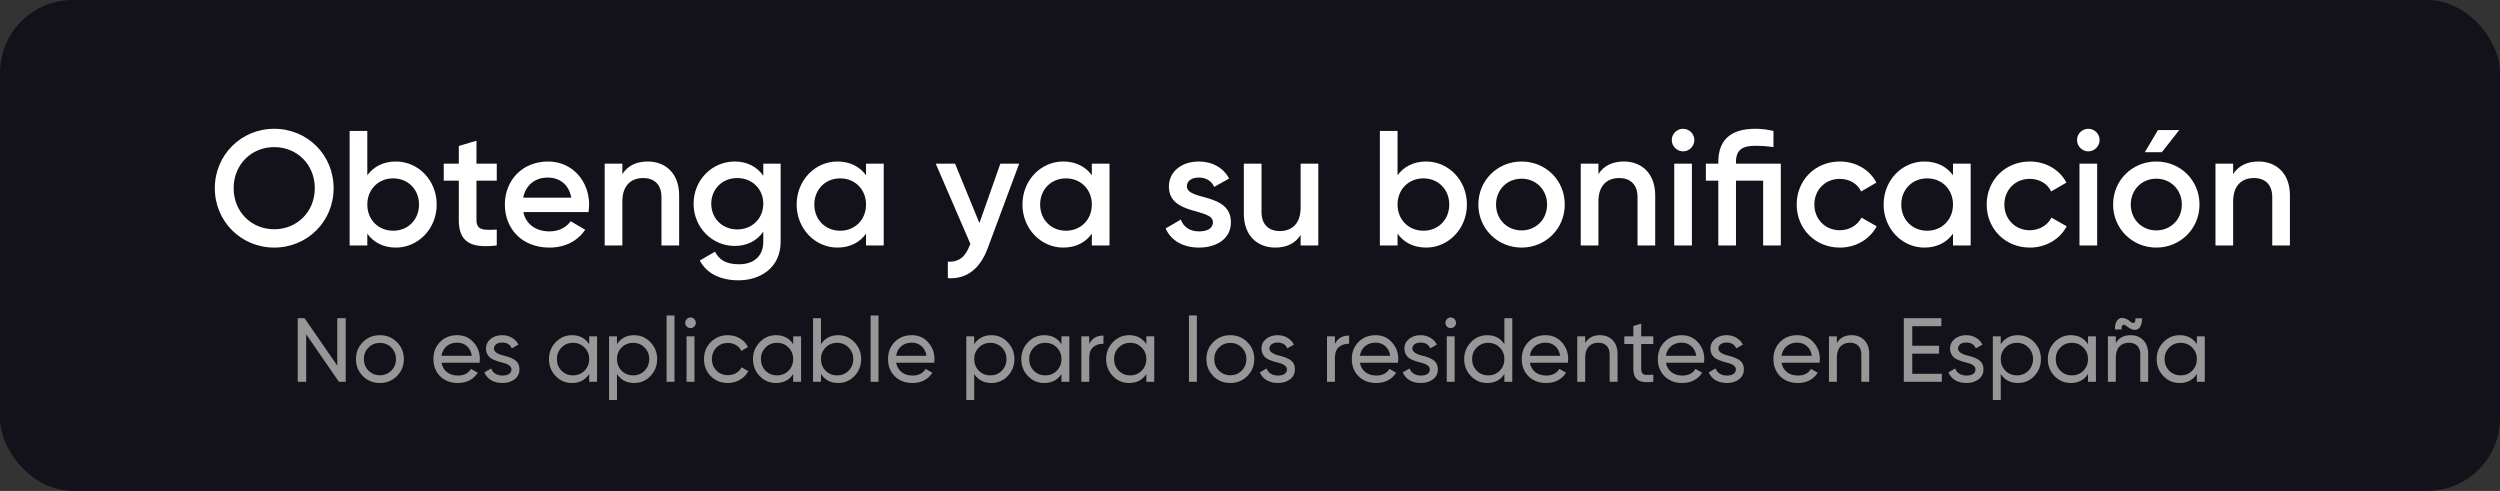 <svg width="275" height="54" viewBox="0 0 275 54" fill="none" xmlns="http://www.w3.org/2000/svg">
<rect x="0" y="0" width="275" height="54" fill="#333333" stroke="none"/>
<rect width="275" height="54" rx="8" fill="#13121B"/>
<path d="M30.164 27.234C26.528 27.234 23.63 24.354 23.63 20.7C23.63 17.046 26.528 14.166 30.164 14.166C33.818 14.166 36.698 17.046 36.698 20.7C36.698 24.354 33.818 27.234 30.164 27.234ZM30.164 25.218C32.684 25.218 34.628 23.292 34.628 20.7C34.628 18.108 32.684 16.182 30.164 16.182C27.644 16.182 25.7 18.108 25.7 20.7C25.7 23.292 27.644 25.218 30.164 25.218ZM43.554 17.766C46.002 17.766 48.036 19.818 48.036 22.5C48.036 25.164 46.002 27.234 43.554 27.234C42.15 27.234 41.088 26.658 40.404 25.704V27H38.46V14.4H40.404V19.278C41.088 18.342 42.15 17.766 43.554 17.766ZM43.248 25.38C44.868 25.38 46.092 24.174 46.092 22.5C46.092 20.826 44.868 19.62 43.248 19.62C41.628 19.62 40.404 20.826 40.404 22.5C40.404 24.174 41.628 25.38 43.248 25.38ZM54.644 19.872H52.412V24.192C52.412 25.344 53.168 25.326 54.644 25.254V27C51.656 27.36 50.468 26.532 50.468 24.192V19.872H48.812V18H50.468V16.056L52.412 15.48V18H54.644V19.872ZM57.568 23.328C57.874 24.732 59.008 25.452 60.448 25.452C61.528 25.452 62.338 24.966 62.77 24.336L64.372 25.272C63.544 26.496 62.194 27.234 60.43 27.234C57.46 27.234 55.534 25.2 55.534 22.5C55.534 19.836 57.46 17.766 60.286 17.766C62.968 17.766 64.804 19.926 64.804 22.518C64.804 22.788 64.768 23.076 64.732 23.328H57.568ZM57.55 21.744H62.842C62.572 20.196 61.438 19.53 60.268 19.53C58.81 19.53 57.82 20.394 57.55 21.744ZM71.249 17.766C73.265 17.766 74.705 19.134 74.705 21.474V27H72.761V21.672C72.761 20.304 71.969 19.584 70.745 19.584C69.467 19.584 68.459 20.34 68.459 22.176V27H66.515V18H68.459V19.152C69.053 18.216 70.025 17.766 71.249 17.766ZM83.962 18H85.87V26.586C85.87 29.484 83.602 30.834 81.244 30.834C79.264 30.834 77.734 30.096 76.978 28.656L78.652 27.684C79.048 28.458 79.714 29.07 81.28 29.07C82.954 29.07 83.962 28.152 83.962 26.586V25.488C83.278 26.46 82.216 27.054 80.83 27.054C78.292 27.054 76.294 24.984 76.294 22.41C76.294 19.836 78.292 17.766 80.83 17.766C82.216 17.766 83.278 18.36 83.962 19.332V18ZM81.1 25.236C82.738 25.236 83.962 24.03 83.962 22.41C83.962 20.79 82.738 19.584 81.1 19.584C79.462 19.584 78.238 20.79 78.238 22.41C78.238 24.03 79.462 25.236 81.1 25.236ZM95.264 18H97.208V27H95.264V25.704C94.58 26.658 93.518 27.234 92.114 27.234C89.666 27.234 87.632 25.164 87.632 22.5C87.632 19.818 89.666 17.766 92.114 17.766C93.518 17.766 94.58 18.342 95.264 19.278V18ZM92.42 25.38C94.04 25.38 95.264 24.174 95.264 22.5C95.264 20.826 94.04 19.62 92.42 19.62C90.8 19.62 89.576 20.826 89.576 22.5C89.576 24.174 90.8 25.38 92.42 25.38ZM110.04 18H112.11L108.654 27.288C107.808 29.574 106.332 30.726 104.262 30.6V28.782C105.522 28.854 106.206 28.206 106.656 27.018L106.746 26.838L102.93 18H105.054L107.736 24.534L110.04 18ZM120.102 18H122.046V27H120.102V25.704C119.418 26.658 118.356 27.234 116.952 27.234C114.504 27.234 112.47 25.164 112.47 22.5C112.47 19.818 114.504 17.766 116.952 17.766C118.356 17.766 119.418 18.342 120.102 19.278V18ZM117.258 25.38C118.878 25.38 120.102 24.174 120.102 22.5C120.102 20.826 118.878 19.62 117.258 19.62C115.638 19.62 114.414 20.826 114.414 22.5C114.414 24.174 115.638 25.38 117.258 25.38ZM130.558 20.484C130.558 22.122 135.4 21.132 135.4 24.462C135.4 26.262 133.834 27.234 131.89 27.234C130.09 27.234 128.794 26.424 128.218 25.128L129.892 24.156C130.18 24.966 130.9 25.452 131.89 25.452C132.754 25.452 133.42 25.164 133.42 24.444C133.42 22.842 128.578 23.742 128.578 20.52C128.578 18.828 130.036 17.766 131.872 17.766C133.348 17.766 134.572 18.45 135.202 19.638L133.564 20.556C133.24 19.854 132.61 19.53 131.872 19.53C131.17 19.53 130.558 19.836 130.558 20.484ZM143.069 18H145.013V27H143.069V25.848C142.475 26.784 141.503 27.234 140.279 27.234C138.263 27.234 136.823 25.866 136.823 23.526V18H138.767V23.328C138.767 24.696 139.559 25.416 140.783 25.416C142.061 25.416 143.069 24.66 143.069 22.824V18ZM156.88 17.766C159.328 17.766 161.362 19.818 161.362 22.5C161.362 25.164 159.328 27.234 156.88 27.234C155.476 27.234 154.414 26.658 153.73 25.704V27H151.786V14.4H153.73V19.278C154.414 18.342 155.476 17.766 156.88 17.766ZM156.574 25.38C158.194 25.38 159.418 24.174 159.418 22.5C159.418 20.826 158.194 19.62 156.574 19.62C154.954 19.62 153.73 20.826 153.73 22.5C153.73 24.174 154.954 25.38 156.574 25.38ZM167.372 27.234C164.744 27.234 162.62 25.164 162.62 22.5C162.62 19.818 164.744 17.766 167.372 17.766C170.018 17.766 172.124 19.818 172.124 22.5C172.124 25.164 170.018 27.234 167.372 27.234ZM167.372 25.344C168.956 25.344 170.18 24.138 170.18 22.5C170.18 20.862 168.956 19.656 167.372 19.656C165.788 19.656 164.564 20.862 164.564 22.5C164.564 24.138 165.788 25.344 167.372 25.344ZM178.616 17.766C180.632 17.766 182.072 19.134 182.072 21.474V27H180.128V21.672C180.128 20.304 179.336 19.584 178.112 19.584C176.834 19.584 175.826 20.34 175.826 22.176V27H173.882V18H175.826V19.152C176.42 18.216 177.392 17.766 178.616 17.766ZM185.137 16.65C184.453 16.65 183.895 16.074 183.895 15.408C183.895 14.724 184.453 14.166 185.137 14.166C185.821 14.166 186.379 14.724 186.379 15.408C186.379 16.074 185.821 16.65 185.137 16.65ZM184.165 27V18H186.109V27H184.165ZM195.89 18V27H193.946V19.872H190.958V27H189.014V19.872H187.646V18H189.014V17.82C189.014 15.39 190.382 14.166 193.082 14.166C193.73 14.166 194.36 14.238 195.08 14.4V16.182C194.36 16.074 193.712 16.038 193.082 16.038C191.714 16.038 190.958 16.434 190.958 17.82V18H195.89ZM202.388 27.234C199.67 27.234 197.636 25.164 197.636 22.5C197.636 19.818 199.67 17.766 202.388 17.766C204.152 17.766 205.682 18.684 206.402 20.088L204.728 21.06C204.332 20.214 203.45 19.674 202.37 19.674C200.786 19.674 199.58 20.88 199.58 22.5C199.58 24.12 200.786 25.326 202.37 25.326C203.45 25.326 204.332 24.768 204.764 23.94L206.438 24.894C205.682 26.316 204.152 27.234 202.388 27.234ZM214.83 18H216.774V27H214.83V25.704C214.146 26.658 213.084 27.234 211.68 27.234C209.232 27.234 207.198 25.164 207.198 22.5C207.198 19.818 209.232 17.766 211.68 17.766C213.084 17.766 214.146 18.342 214.83 19.278V18ZM211.986 25.38C213.606 25.38 214.83 24.174 214.83 22.5C214.83 20.826 213.606 19.62 211.986 19.62C210.366 19.62 209.142 20.826 209.142 22.5C209.142 24.174 210.366 25.38 211.986 25.38ZM223.288 27.234C220.57 27.234 218.536 25.164 218.536 22.5C218.536 19.818 220.57 17.766 223.288 17.766C225.052 17.766 226.582 18.684 227.302 20.088L225.628 21.06C225.232 20.214 224.35 19.674 223.27 19.674C221.686 19.674 220.48 20.88 220.48 22.5C220.48 24.12 221.686 25.326 223.27 25.326C224.35 25.326 225.232 24.768 225.664 23.94L227.338 24.894C226.582 26.316 225.052 27.234 223.288 27.234ZM229.715 16.65C229.031 16.65 228.473 16.074 228.473 15.408C228.473 14.724 229.031 14.166 229.715 14.166C230.399 14.166 230.957 14.724 230.957 15.408C230.957 16.074 230.399 16.65 229.715 16.65ZM228.743 27V18H230.687V27H228.743ZM235.933 16.74H237.805L239.713 14.31H237.373L235.933 16.74ZM237.193 27.234C234.565 27.234 232.441 25.164 232.441 22.5C232.441 19.818 234.565 17.766 237.193 17.766C239.839 17.766 241.945 19.818 241.945 22.5C241.945 25.164 239.839 27.234 237.193 27.234ZM237.193 25.344C238.777 25.344 240.001 24.138 240.001 22.5C240.001 20.862 238.777 19.656 237.193 19.656C235.609 19.656 234.385 20.862 234.385 22.5C234.385 24.138 235.609 25.344 237.193 25.344ZM248.436 17.766C250.452 17.766 251.892 19.134 251.892 21.474V27H249.948V21.672C249.948 20.304 249.156 19.584 247.932 19.584C246.654 19.584 245.646 20.34 245.646 22.176V27H243.702V18H245.646V19.152C246.24 18.216 247.212 17.766 248.436 17.766Z" fill="white"/>
<a href="https://www.markets.com/account-creation/login">
<rect fill="black" fill-opacity="0" y="0.263" width="229.846" height="21.474"/>
</a>
<path d="M37.1 40.22V35H38.03V42H37.28L33.68 36.77V42H32.75V35H33.5L37.1 40.22ZM43.657 41.37C43.151 41.877 42.527 42.13 41.787 42.13C41.047 42.13 40.424 41.877 39.917 41.37C39.411 40.863 39.157 40.24 39.157 39.5C39.157 38.76 39.411 38.137 39.917 37.63C40.424 37.123 41.047 36.87 41.787 36.87C42.527 36.87 43.151 37.123 43.657 37.63C44.171 38.143 44.427 38.767 44.427 39.5C44.427 40.233 44.171 40.857 43.657 41.37ZM41.787 41.28C42.287 41.28 42.707 41.11 43.047 40.77C43.387 40.43 43.557 40.007 43.557 39.5C43.557 38.993 43.387 38.57 43.047 38.23C42.707 37.89 42.287 37.72 41.787 37.72C41.294 37.72 40.877 37.89 40.537 38.23C40.197 38.57 40.027 38.993 40.027 39.5C40.027 40.007 40.197 40.43 40.537 40.77C40.877 41.11 41.294 41.28 41.787 41.28ZM52.753 39.9H48.563C48.65 40.34 48.853 40.687 49.173 40.94C49.493 41.187 49.893 41.31 50.373 41.31C51.033 41.31 51.513 41.067 51.813 40.58L52.553 41C52.06 41.753 51.326 42.13 50.353 42.13C49.566 42.13 48.92 41.883 48.413 41.39C47.92 40.883 47.673 40.253 47.673 39.5C47.673 38.74 47.916 38.113 48.403 37.62C48.89 37.12 49.52 36.87 50.293 36.87C51.026 36.87 51.623 37.13 52.083 37.65C52.55 38.157 52.783 38.777 52.783 39.51C52.783 39.637 52.773 39.767 52.753 39.9ZM50.293 37.69C49.833 37.69 49.446 37.82 49.133 38.08C48.826 38.34 48.636 38.693 48.563 39.14H51.903C51.83 38.68 51.646 38.323 51.353 38.07C51.06 37.817 50.706 37.69 50.293 37.69ZM54.338 38.35C54.338 38.67 54.668 38.92 55.328 39.1C55.574 39.153 55.781 39.21 55.948 39.27C56.121 39.323 56.308 39.407 56.508 39.52C56.714 39.633 56.871 39.783 56.978 39.97C57.084 40.157 57.138 40.377 57.138 40.63C57.138 41.083 56.961 41.447 56.608 41.72C56.254 41.993 55.808 42.13 55.268 42.13C54.788 42.13 54.371 42.027 54.018 41.82C53.671 41.607 53.424 41.32 53.278 40.96L54.028 40.53C54.108 40.77 54.258 40.96 54.478 41.1C54.698 41.24 54.961 41.31 55.268 41.31C55.568 41.31 55.808 41.253 55.988 41.14C56.168 41.027 56.258 40.857 56.258 40.63C56.258 40.29 55.928 40.043 55.268 39.89C55.048 39.83 54.881 39.783 54.768 39.75C54.654 39.717 54.498 39.657 54.298 39.57C54.104 39.483 53.958 39.393 53.858 39.3C53.758 39.2 53.664 39.07 53.578 38.91C53.498 38.743 53.458 38.56 53.458 38.36C53.458 37.927 53.624 37.57 53.958 37.29C54.298 37.01 54.721 36.87 55.228 36.87C55.634 36.87 55.994 36.963 56.308 37.15C56.628 37.33 56.868 37.583 57.028 37.91L56.298 38.32C56.118 37.893 55.761 37.68 55.228 37.68C54.974 37.68 54.761 37.74 54.588 37.86C54.421 37.98 54.338 38.143 54.338 38.35ZM64.808 37.86V37H65.678V42H64.808V41.14C64.381 41.8 63.751 42.13 62.918 42.13C62.211 42.13 61.614 41.877 61.128 41.37C60.635 40.857 60.388 40.233 60.388 39.5C60.388 38.773 60.635 38.153 61.128 37.64C61.621 37.127 62.218 36.87 62.918 36.87C63.751 36.87 64.381 37.2 64.808 37.86ZM63.028 41.29C63.535 41.29 63.958 41.12 64.298 40.78C64.638 40.427 64.808 40 64.808 39.5C64.808 38.993 64.638 38.57 64.298 38.23C63.958 37.883 63.535 37.71 63.028 37.71C62.528 37.71 62.108 37.883 61.768 38.23C61.428 38.57 61.258 38.993 61.258 39.5C61.258 40 61.428 40.427 61.768 40.78C62.108 41.12 62.528 41.29 63.028 41.29ZM69.756 36.87C70.456 36.87 71.053 37.127 71.546 37.64C72.039 38.153 72.286 38.773 72.286 39.5C72.286 40.233 72.039 40.857 71.546 41.37C71.059 41.877 70.463 42.13 69.756 42.13C68.929 42.13 68.299 41.8 67.866 41.14V44H66.996V37H67.866V37.86C68.299 37.2 68.929 36.87 69.756 36.87ZM69.646 41.29C70.146 41.29 70.566 41.12 70.906 40.78C71.246 40.427 71.416 40 71.416 39.5C71.416 38.993 71.246 38.57 70.906 38.23C70.566 37.883 70.146 37.71 69.646 37.71C69.139 37.71 68.716 37.883 68.376 38.23C68.036 38.57 67.866 38.993 67.866 39.5C67.866 40 68.036 40.427 68.376 40.78C68.716 41.12 69.139 41.29 69.646 41.29ZM74.194 42H73.324V34.7H74.194V42ZM75.961 36.09C75.795 36.09 75.655 36.033 75.541 35.92C75.428 35.807 75.371 35.67 75.371 35.51C75.371 35.35 75.428 35.213 75.541 35.1C75.655 34.98 75.795 34.92 75.961 34.92C76.121 34.92 76.258 34.98 76.371 35.1C76.485 35.213 76.541 35.35 76.541 35.51C76.541 35.67 76.485 35.807 76.371 35.92C76.258 36.033 76.121 36.09 75.961 36.09ZM76.391 42H75.521V37H76.391V42ZM80.069 42.13C79.315 42.13 78.689 41.88 78.189 41.38C77.689 40.873 77.439 40.247 77.439 39.5C77.439 38.753 77.689 38.13 78.189 37.63C78.689 37.123 79.315 36.87 80.069 36.87C80.562 36.87 81.005 36.99 81.399 37.23C81.792 37.463 82.085 37.78 82.279 38.18L81.549 38.6C81.422 38.333 81.225 38.12 80.959 37.96C80.699 37.8 80.402 37.72 80.069 37.72C79.569 37.72 79.149 37.89 78.809 38.23C78.475 38.577 78.309 39 78.309 39.5C78.309 39.993 78.475 40.413 78.809 40.76C79.149 41.1 79.569 41.27 80.069 41.27C80.402 41.27 80.702 41.193 80.969 41.04C81.235 40.88 81.439 40.667 81.579 40.4L82.319 40.83C82.099 41.23 81.789 41.547 81.389 41.78C80.989 42.013 80.549 42.13 80.069 42.13ZM87.249 37.86V37H88.119V42H87.249V41.14C86.823 41.8 86.193 42.13 85.359 42.13C84.653 42.13 84.056 41.877 83.569 41.37C83.076 40.857 82.829 40.233 82.829 39.5C82.829 38.773 83.076 38.153 83.569 37.64C84.063 37.127 84.659 36.87 85.359 36.87C86.193 36.87 86.823 37.2 87.249 37.86ZM85.469 41.29C85.976 41.29 86.399 41.12 86.739 40.78C87.079 40.427 87.249 40 87.249 39.5C87.249 38.993 87.079 38.57 86.739 38.23C86.399 37.883 85.976 37.71 85.469 37.71C84.969 37.71 84.549 37.883 84.209 38.23C83.869 38.57 83.699 38.993 83.699 39.5C83.699 40 83.869 40.427 84.209 40.78C84.549 41.12 84.969 41.29 85.469 41.29ZM92.197 36.87C92.897 36.87 93.494 37.127 93.987 37.64C94.481 38.153 94.727 38.773 94.727 39.5C94.727 40.233 94.481 40.857 93.987 41.37C93.501 41.877 92.904 42.13 92.197 42.13C91.371 42.13 90.741 41.8 90.307 41.14V42H89.437V35H90.307V37.86C90.741 37.2 91.371 36.87 92.197 36.87ZM92.087 41.29C92.587 41.29 93.007 41.12 93.347 40.78C93.687 40.427 93.857 40 93.857 39.5C93.857 38.993 93.687 38.57 93.347 38.23C93.007 37.883 92.587 37.71 92.087 37.71C91.581 37.71 91.157 37.883 90.817 38.23C90.477 38.57 90.307 38.993 90.307 39.5C90.307 40 90.477 40.427 90.817 40.78C91.157 41.12 91.581 41.29 92.087 41.29ZM96.635 42H95.766V34.7H96.635V42ZM102.763 39.9H98.573C98.659 40.34 98.863 40.687 99.183 40.94C99.503 41.187 99.903 41.31 100.383 41.31C101.043 41.31 101.523 41.067 101.823 40.58L102.563 41C102.069 41.753 101.336 42.13 100.363 42.13C99.576 42.13 98.929 41.883 98.423 41.39C97.929 40.883 97.683 40.253 97.683 39.5C97.683 38.74 97.926 38.113 98.413 37.62C98.899 37.12 99.529 36.87 100.303 36.87C101.036 36.87 101.633 37.13 102.093 37.65C102.559 38.157 102.793 38.777 102.793 39.51C102.793 39.637 102.783 39.767 102.763 39.9ZM100.303 37.69C99.843 37.69 99.456 37.82 99.143 38.08C98.836 38.34 98.646 38.693 98.573 39.14H101.913C101.839 38.68 101.656 38.323 101.363 38.07C101.069 37.817 100.716 37.69 100.303 37.69ZM109.053 36.87C109.753 36.87 110.349 37.127 110.843 37.64C111.336 38.153 111.583 38.773 111.583 39.5C111.583 40.233 111.336 40.857 110.843 41.37C110.356 41.877 109.759 42.13 109.053 42.13C108.226 42.13 107.596 41.8 107.163 41.14V44H106.293V37H107.163V37.86C107.596 37.2 108.226 36.87 109.053 36.87ZM108.943 41.29C109.443 41.29 109.863 41.12 110.203 40.78C110.543 40.427 110.713 40 110.713 39.5C110.713 38.993 110.543 38.57 110.203 38.23C109.863 37.883 109.443 37.71 108.943 37.71C108.436 37.71 108.013 37.883 107.673 38.23C107.333 38.57 107.163 38.993 107.163 39.5C107.163 40 107.333 40.427 107.673 40.78C108.013 41.12 108.436 41.29 108.943 41.29ZM116.761 37.86V37H117.631V42H116.761V41.14C116.334 41.8 115.704 42.13 114.871 42.13C114.164 42.13 113.568 41.877 113.081 41.37C112.588 40.857 112.341 40.233 112.341 39.5C112.341 38.773 112.588 38.153 113.081 37.64C113.574 37.127 114.171 36.87 114.871 36.87C115.704 36.87 116.334 37.2 116.761 37.86ZM114.981 41.29C115.488 41.29 115.911 41.12 116.251 40.78C116.591 40.427 116.761 40 116.761 39.5C116.761 38.993 116.591 38.57 116.251 38.23C115.911 37.883 115.488 37.71 114.981 37.71C114.481 37.71 114.061 37.883 113.721 38.23C113.381 38.57 113.211 38.993 113.211 39.5C113.211 40 113.381 40.427 113.721 40.78C114.061 41.12 114.481 41.29 114.981 41.29ZM119.819 37V37.84C120.106 37.22 120.626 36.91 121.379 36.91V37.82C120.952 37.8 120.586 37.913 120.279 38.16C119.972 38.407 119.819 38.803 119.819 39.35V42H118.949V37H119.819ZM126.097 37.86V37H126.967V42H126.097V41.14C125.67 41.8 125.04 42.13 124.207 42.13C123.5 42.13 122.904 41.877 122.417 41.37C121.924 40.857 121.677 40.233 121.677 39.5C121.677 38.773 121.924 38.153 122.417 37.64C122.91 37.127 123.507 36.87 124.207 36.87C125.04 36.87 125.67 37.2 126.097 37.86ZM124.317 41.29C124.824 41.29 125.247 41.12 125.587 40.78C125.927 40.427 126.097 40 126.097 39.5C126.097 38.993 125.927 38.57 125.587 38.23C125.247 37.883 124.824 37.71 124.317 37.71C123.817 37.71 123.397 37.883 123.057 38.23C122.717 38.57 122.547 38.993 122.547 39.5C122.547 40 122.717 40.427 123.057 40.78C123.397 41.12 123.817 41.29 124.317 41.29ZM131.655 42H130.785V34.7H131.655V42ZM137.202 41.37C136.696 41.877 136.072 42.13 135.332 42.13C134.592 42.13 133.969 41.877 133.462 41.37C132.956 40.863 132.702 40.24 132.702 39.5C132.702 38.76 132.956 38.137 133.462 37.63C133.969 37.123 134.592 36.87 135.332 36.87C136.072 36.87 136.696 37.123 137.202 37.63C137.716 38.143 137.972 38.767 137.972 39.5C137.972 40.233 137.716 40.857 137.202 41.37ZM135.332 41.28C135.832 41.28 136.252 41.11 136.592 40.77C136.932 40.43 137.102 40.007 137.102 39.5C137.102 38.993 136.932 38.57 136.592 38.23C136.252 37.89 135.832 37.72 135.332 37.72C134.839 37.72 134.422 37.89 134.082 38.23C133.742 38.57 133.572 38.993 133.572 39.5C133.572 40.007 133.742 40.43 134.082 40.77C134.422 41.11 134.839 41.28 135.332 41.28ZM139.64 38.35C139.64 38.67 139.97 38.92 140.63 39.1C140.877 39.153 141.084 39.21 141.25 39.27C141.424 39.323 141.61 39.407 141.81 39.52C142.017 39.633 142.174 39.783 142.28 39.97C142.387 40.157 142.44 40.377 142.44 40.63C142.44 41.083 142.264 41.447 141.91 41.72C141.557 41.993 141.11 42.13 140.57 42.13C140.09 42.13 139.674 42.027 139.32 41.82C138.974 41.607 138.727 41.32 138.58 40.96L139.33 40.53C139.41 40.77 139.56 40.96 139.78 41.1C140 41.24 140.264 41.31 140.57 41.31C140.87 41.31 141.11 41.253 141.29 41.14C141.47 41.027 141.56 40.857 141.56 40.63C141.56 40.29 141.23 40.043 140.57 39.89C140.35 39.83 140.184 39.783 140.07 39.75C139.957 39.717 139.8 39.657 139.6 39.57C139.407 39.483 139.26 39.393 139.16 39.3C139.06 39.2 138.967 39.07 138.88 38.91C138.8 38.743 138.76 38.56 138.76 38.36C138.76 37.927 138.927 37.57 139.26 37.29C139.6 37.01 140.024 36.87 140.53 36.87C140.937 36.87 141.297 36.963 141.61 37.15C141.93 37.33 142.17 37.583 142.33 37.91L141.6 38.32C141.42 37.893 141.064 37.68 140.53 37.68C140.277 37.68 140.064 37.74 139.89 37.86C139.724 37.98 139.64 38.143 139.64 38.35ZM146.841 37V37.84C147.127 37.22 147.647 36.91 148.401 36.91V37.82C147.974 37.8 147.607 37.913 147.301 38.16C146.994 38.407 146.841 38.803 146.841 39.35V42H145.971V37H146.841ZM153.778 39.9H149.588C149.675 40.34 149.878 40.687 150.198 40.94C150.518 41.187 150.918 41.31 151.398 41.31C152.058 41.31 152.538 41.067 152.838 40.58L153.578 41C153.085 41.753 152.352 42.13 151.378 42.13C150.592 42.13 149.945 41.883 149.438 41.39C148.945 40.883 148.698 40.253 148.698 39.5C148.698 38.74 148.942 38.113 149.428 37.62C149.915 37.12 150.545 36.87 151.318 36.87C152.052 36.87 152.648 37.13 153.108 37.65C153.575 38.157 153.808 38.777 153.808 39.51C153.808 39.637 153.798 39.767 153.778 39.9ZM151.318 37.69C150.858 37.69 150.472 37.82 150.158 38.08C149.852 38.34 149.662 38.693 149.588 39.14H152.928C152.855 38.68 152.672 38.323 152.378 38.07C152.085 37.817 151.732 37.69 151.318 37.69ZM155.363 38.35C155.363 38.67 155.693 38.92 156.353 39.1C156.6 39.153 156.806 39.21 156.973 39.27C157.146 39.323 157.333 39.407 157.533 39.52C157.74 39.633 157.896 39.783 158.003 39.97C158.11 40.157 158.163 40.377 158.163 40.63C158.163 41.083 157.986 41.447 157.633 41.72C157.28 41.993 156.833 42.13 156.293 42.13C155.813 42.13 155.396 42.027 155.043 41.82C154.696 41.607 154.45 41.32 154.303 40.96L155.053 40.53C155.133 40.77 155.283 40.96 155.503 41.1C155.723 41.24 155.986 41.31 156.293 41.31C156.593 41.31 156.833 41.253 157.013 41.14C157.193 41.027 157.283 40.857 157.283 40.63C157.283 40.29 156.953 40.043 156.293 39.89C156.073 39.83 155.906 39.783 155.793 39.75C155.68 39.717 155.523 39.657 155.323 39.57C155.13 39.483 154.983 39.393 154.883 39.3C154.783 39.2 154.69 39.07 154.603 38.91C154.523 38.743 154.483 38.56 154.483 38.36C154.483 37.927 154.65 37.57 154.983 37.29C155.323 37.01 155.746 36.87 156.253 36.87C156.66 36.87 157.02 36.963 157.333 37.15C157.653 37.33 157.893 37.583 158.053 37.91L157.323 38.32C157.143 37.893 156.786 37.68 156.253 37.68C156 37.68 155.786 37.74 155.613 37.86C155.446 37.98 155.363 38.143 155.363 38.35ZM159.584 36.09C159.418 36.09 159.278 36.033 159.164 35.92C159.051 35.807 158.994 35.67 158.994 35.51C158.994 35.35 159.051 35.213 159.164 35.1C159.278 34.98 159.418 34.92 159.584 34.92C159.744 34.92 159.881 34.98 159.994 35.1C160.108 35.213 160.164 35.35 160.164 35.51C160.164 35.67 160.108 35.807 159.994 35.92C159.881 36.033 159.744 36.09 159.584 36.09ZM160.014 42H159.144V37H160.014V42ZM165.482 37.86V35H166.352V42H165.482V41.14C165.055 41.8 164.425 42.13 163.592 42.13C162.885 42.13 162.288 41.877 161.802 41.37C161.308 40.857 161.062 40.233 161.062 39.5C161.062 38.773 161.308 38.153 161.802 37.64C162.295 37.127 162.892 36.87 163.592 36.87C164.425 36.87 165.055 37.2 165.482 37.86ZM163.702 41.29C164.208 41.29 164.632 41.12 164.972 40.78C165.312 40.427 165.482 40 165.482 39.5C165.482 38.993 165.312 38.57 164.972 38.23C164.632 37.883 164.208 37.71 163.702 37.71C163.202 37.71 162.782 37.883 162.442 38.23C162.102 38.57 161.932 38.993 161.932 39.5C161.932 40 162.102 40.427 162.442 40.78C162.782 41.12 163.202 41.29 163.702 41.29ZM172.47 39.9H168.28C168.366 40.34 168.57 40.687 168.89 40.94C169.21 41.187 169.61 41.31 170.09 41.31C170.75 41.31 171.23 41.067 171.53 40.58L172.27 41C171.776 41.753 171.043 42.13 170.07 42.13C169.283 42.13 168.636 41.883 168.13 41.39C167.636 40.883 167.39 40.253 167.39 39.5C167.39 38.74 167.633 38.113 168.12 37.62C168.606 37.12 169.236 36.87 170.01 36.87C170.743 36.87 171.34 37.13 171.8 37.65C172.266 38.157 172.5 38.777 172.5 39.51C172.5 39.637 172.49 39.767 172.47 39.9ZM170.01 37.69C169.55 37.69 169.163 37.82 168.85 38.08C168.543 38.34 168.353 38.693 168.28 39.14H171.62C171.546 38.68 171.363 38.323 171.07 38.07C170.776 37.817 170.423 37.69 170.01 37.69ZM175.99 36.87C176.577 36.87 177.047 37.057 177.4 37.43C177.753 37.797 177.93 38.297 177.93 38.93V42H177.06V38.98C177.06 38.58 176.95 38.267 176.73 38.04C176.51 37.813 176.207 37.7 175.82 37.7C175.373 37.7 175.02 37.84 174.76 38.12C174.5 38.393 174.37 38.803 174.37 39.35V42H173.5V37H174.37V37.72C174.717 37.153 175.257 36.87 175.99 36.87ZM181.864 37V37.84H180.534V40.55C180.534 40.797 180.581 40.973 180.674 41.08C180.774 41.18 180.924 41.233 181.124 41.24C181.324 41.24 181.571 41.233 181.864 41.22V42C181.098 42.1 180.538 42.037 180.184 41.81C179.838 41.583 179.664 41.163 179.664 40.55V37.84H178.674V37H179.664V35.86L180.534 35.6V37H181.864ZM187.44 39.9H183.25C183.337 40.34 183.54 40.687 183.86 40.94C184.18 41.187 184.58 41.31 185.06 41.31C185.72 41.31 186.2 41.067 186.5 40.58L187.24 41C186.747 41.753 186.014 42.13 185.04 42.13C184.254 42.13 183.607 41.883 183.1 41.39C182.607 40.883 182.36 40.253 182.36 39.5C182.36 38.74 182.604 38.113 183.09 37.62C183.577 37.12 184.207 36.87 184.98 36.87C185.714 36.87 186.31 37.13 186.77 37.65C187.237 38.157 187.47 38.777 187.47 39.51C187.47 39.637 187.46 39.767 187.44 39.9ZM184.98 37.69C184.52 37.69 184.134 37.82 183.82 38.08C183.514 38.34 183.324 38.693 183.25 39.14H186.59C186.517 38.68 186.334 38.323 186.04 38.07C185.747 37.817 185.394 37.69 184.98 37.69ZM189.025 38.35C189.025 38.67 189.355 38.92 190.015 39.1C190.262 39.153 190.469 39.21 190.635 39.27C190.809 39.323 190.995 39.407 191.195 39.52C191.402 39.633 191.559 39.783 191.665 39.97C191.772 40.157 191.825 40.377 191.825 40.63C191.825 41.083 191.649 41.447 191.295 41.72C190.942 41.993 190.495 42.13 189.955 42.13C189.475 42.13 189.059 42.027 188.705 41.82C188.359 41.607 188.112 41.32 187.965 40.96L188.715 40.53C188.795 40.77 188.945 40.96 189.165 41.1C189.385 41.24 189.649 41.31 189.955 41.31C190.255 41.31 190.495 41.253 190.675 41.14C190.855 41.027 190.945 40.857 190.945 40.63C190.945 40.29 190.615 40.043 189.955 39.89C189.735 39.83 189.569 39.783 189.455 39.75C189.342 39.717 189.185 39.657 188.985 39.57C188.792 39.483 188.645 39.393 188.545 39.3C188.445 39.2 188.352 39.07 188.265 38.91C188.185 38.743 188.145 38.56 188.145 38.36C188.145 37.927 188.312 37.57 188.645 37.29C188.985 37.01 189.409 36.87 189.915 36.87C190.322 36.87 190.682 36.963 190.995 37.15C191.315 37.33 191.555 37.583 191.715 37.91L190.985 38.32C190.805 37.893 190.449 37.68 189.915 37.68C189.662 37.68 189.449 37.74 189.275 37.86C189.109 37.98 189.025 38.143 189.025 38.35ZM200.155 39.9H195.965C196.052 40.34 196.255 40.687 196.575 40.94C196.895 41.187 197.295 41.31 197.775 41.31C198.435 41.31 198.915 41.067 199.215 40.58L199.955 41C199.462 41.753 198.729 42.13 197.755 42.13C196.969 42.13 196.322 41.883 195.815 41.39C195.322 40.883 195.075 40.253 195.075 39.5C195.075 38.74 195.319 38.113 195.805 37.62C196.292 37.12 196.922 36.87 197.695 36.87C198.429 36.87 199.025 37.13 199.485 37.65C199.952 38.157 200.185 38.777 200.185 39.51C200.185 39.637 200.175 39.767 200.155 39.9ZM197.695 37.69C197.235 37.69 196.849 37.82 196.535 38.08C196.229 38.34 196.039 38.693 195.965 39.14H199.305C199.232 38.68 199.049 38.323 198.755 38.07C198.462 37.817 198.109 37.69 197.695 37.69ZM203.675 36.87C204.262 36.87 204.732 37.057 205.085 37.43C205.439 37.797 205.615 38.297 205.615 38.93V42H204.745V38.98C204.745 38.58 204.635 38.267 204.415 38.04C204.195 37.813 203.892 37.7 203.505 37.7C203.059 37.7 202.705 37.84 202.445 38.12C202.185 38.393 202.055 38.803 202.055 39.35V42H201.185V37H202.055V37.72C202.402 37.153 202.942 36.87 203.675 36.87ZM210.35 38.9V41.12H213.6V42H209.42V35H213.55V35.88H210.35V38.03H213.3V38.9H210.35ZM215.383 38.35C215.383 38.67 215.713 38.92 216.373 39.1C216.619 39.153 216.826 39.21 216.993 39.27C217.166 39.323 217.353 39.407 217.553 39.52C217.759 39.633 217.916 39.783 218.023 39.97C218.129 40.157 218.183 40.377 218.183 40.63C218.183 41.083 218.006 41.447 217.653 41.72C217.299 41.993 216.853 42.13 216.313 42.13C215.833 42.13 215.416 42.027 215.063 41.82C214.716 41.607 214.469 41.32 214.323 40.96L215.073 40.53C215.153 40.77 215.303 40.96 215.523 41.1C215.743 41.24 216.006 41.31 216.313 41.31C216.613 41.31 216.853 41.253 217.033 41.14C217.213 41.027 217.303 40.857 217.303 40.63C217.303 40.29 216.973 40.043 216.313 39.89C216.093 39.83 215.926 39.783 215.813 39.75C215.699 39.717 215.543 39.657 215.343 39.57C215.149 39.483 215.003 39.393 214.903 39.3C214.803 39.2 214.709 39.07 214.623 38.91C214.543 38.743 214.503 38.56 214.503 38.36C214.503 37.927 214.669 37.57 215.003 37.29C215.343 37.01 215.766 36.87 216.273 36.87C216.679 36.87 217.039 36.963 217.353 37.15C217.673 37.33 217.913 37.583 218.073 37.91L217.343 38.32C217.163 37.893 216.806 37.68 216.273 37.68C216.019 37.68 215.806 37.74 215.633 37.86C215.466 37.98 215.383 38.143 215.383 38.35ZM221.973 36.87C222.673 36.87 223.269 37.127 223.763 37.64C224.256 38.153 224.503 38.773 224.503 39.5C224.503 40.233 224.256 40.857 223.763 41.37C223.276 41.877 222.679 42.13 221.973 42.13C221.146 42.13 220.516 41.8 220.083 41.14V44H219.213V37H220.083V37.86C220.516 37.2 221.146 36.87 221.973 36.87ZM221.863 41.29C222.363 41.29 222.783 41.12 223.123 40.78C223.463 40.427 223.633 40 223.633 39.5C223.633 38.993 223.463 38.57 223.123 38.23C222.783 37.883 222.363 37.71 221.863 37.71C221.356 37.71 220.933 37.883 220.593 38.23C220.253 38.57 220.083 38.993 220.083 39.5C220.083 40 220.253 40.427 220.593 40.78C220.933 41.12 221.356 41.29 221.863 41.29ZM229.681 37.86V37H230.551V42H229.681V41.14C229.254 41.8 228.624 42.13 227.791 42.13C227.084 42.13 226.488 41.877 226.001 41.37C225.508 40.857 225.261 40.233 225.261 39.5C225.261 38.773 225.508 38.153 226.001 37.64C226.494 37.127 227.091 36.87 227.791 36.87C228.624 36.87 229.254 37.2 229.681 37.86ZM227.901 41.29C228.408 41.29 228.831 41.12 229.171 40.78C229.511 40.427 229.681 40 229.681 39.5C229.681 38.993 229.511 38.57 229.171 38.23C228.831 37.883 228.408 37.71 227.901 37.71C227.401 37.71 226.981 37.883 226.641 38.23C226.301 38.57 226.131 38.993 226.131 39.5C226.131 40 226.301 40.427 226.641 40.78C226.981 41.12 227.401 41.29 227.901 41.29ZM234.089 36C233.849 35.787 233.669 35.697 233.549 35.73C233.429 35.757 233.369 35.927 233.369 36.24H232.639C232.639 35.813 232.716 35.493 232.869 35.28C233.029 35.06 233.222 34.957 233.449 34.97C233.682 34.977 233.926 35.07 234.179 35.25C234.426 35.463 234.606 35.557 234.719 35.53C234.839 35.497 234.899 35.327 234.899 35.02H235.629C235.629 35.447 235.552 35.767 235.399 35.98C235.246 36.193 235.052 36.297 234.819 36.29C234.592 36.277 234.349 36.18 234.089 36ZM234.359 36.87C234.946 36.87 235.416 37.057 235.769 37.43C236.122 37.797 236.299 38.297 236.299 38.93V42H235.429V38.98C235.429 38.58 235.319 38.267 235.099 38.04C234.879 37.813 234.576 37.7 234.189 37.7C233.742 37.7 233.389 37.84 233.129 38.12C232.869 38.393 232.739 38.803 232.739 39.35V42H231.869V37H232.739V37.72C233.086 37.153 233.626 36.87 234.359 36.87ZM241.654 37.86V37H242.524V42H241.654V41.14C241.227 41.8 240.597 42.13 239.764 42.13C239.057 42.13 238.46 41.877 237.974 41.37C237.48 40.857 237.234 40.233 237.234 39.5C237.234 38.773 237.48 38.153 237.974 37.64C238.467 37.127 239.064 36.87 239.764 36.87C240.597 36.87 241.227 37.2 241.654 37.86ZM239.874 41.29C240.38 41.29 240.804 41.12 241.144 40.78C241.484 40.427 241.654 40 241.654 39.5C241.654 38.993 241.484 38.57 241.144 38.23C240.804 37.883 240.38 37.71 239.874 37.71C239.374 37.71 238.954 37.883 238.614 38.23C238.274 38.57 238.104 38.993 238.104 39.5C238.104 40 238.274 40.427 238.614 40.78C238.954 41.12 239.374 41.29 239.874 41.29Z" fill="#979797"/>
</svg>
